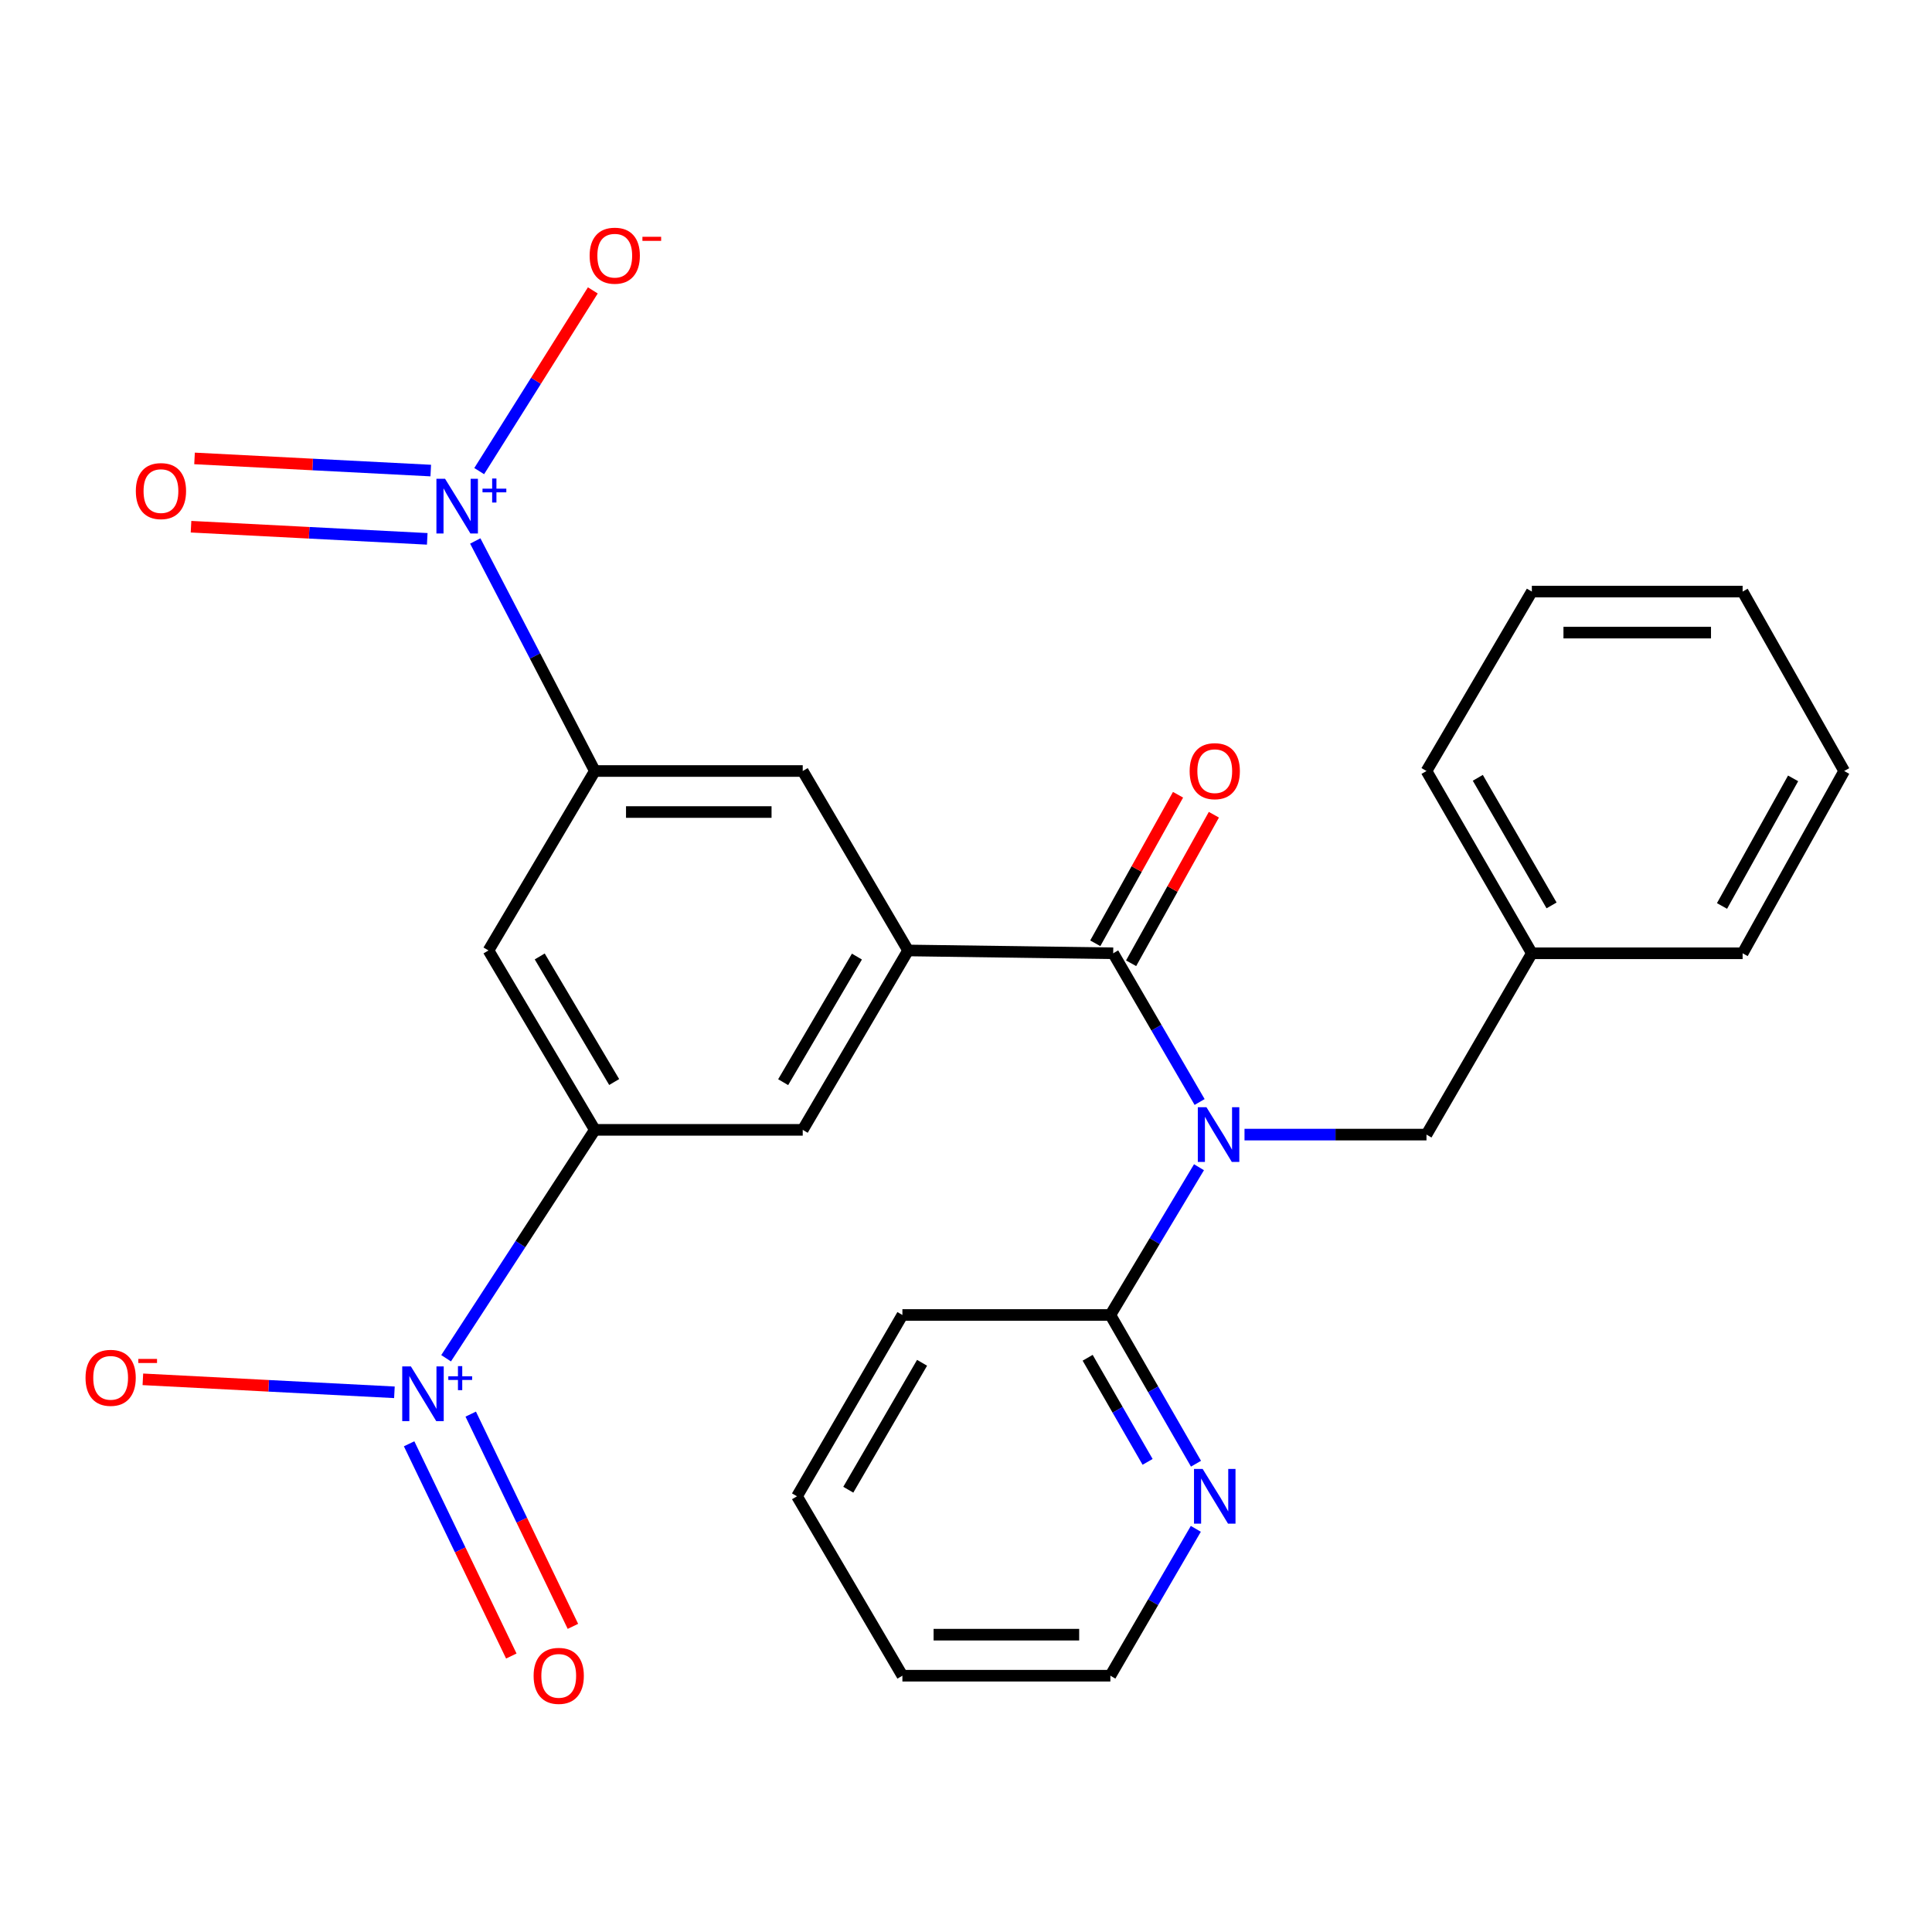 <?xml version='1.0' encoding='iso-8859-1'?>
<svg version='1.1' baseProfile='full'
              xmlns='http://www.w3.org/2000/svg'
                      xmlns:rdkit='http://www.rdkit.org/xml'
                      xmlns:xlink='http://www.w3.org/1999/xlink'
                  xml:space='preserve'
width='1000px' height='1000px' viewBox='0 0 1000 1000'>
<!-- END OF HEADER -->
<rect style='opacity:1.0;fill:#FFFFFF;stroke:none' width='1000' height='1000' x='0' y='0'> </rect>
<path class='bond-0' d='M 620.92,570.393 L 598.553,531.905' style='fill:none;fill-rule:evenodd;stroke:#0000FF;stroke-width:6px;stroke-linecap:butt;stroke-linejoin:miter;stroke-opacity:1' />
<path class='bond-0' d='M 598.553,531.905 L 576.186,493.418' style='fill:none;fill-rule:evenodd;stroke:#000000;stroke-width:6px;stroke-linecap:butt;stroke-linejoin:miter;stroke-opacity:1' />
<path class='bond-7' d='M 620.6,604.149 L 597.662,642.391' style='fill:none;fill-rule:evenodd;stroke:#0000FF;stroke-width:6px;stroke-linecap:butt;stroke-linejoin:miter;stroke-opacity:1' />
<path class='bond-7' d='M 597.662,642.391 L 574.723,680.633' style='fill:none;fill-rule:evenodd;stroke:#000000;stroke-width:6px;stroke-linecap:butt;stroke-linejoin:miter;stroke-opacity:1' />
<path class='bond-12' d='M 644.157,587.267 L 691.25,587.267' style='fill:none;fill-rule:evenodd;stroke:#0000FF;stroke-width:6px;stroke-linecap:butt;stroke-linejoin:miter;stroke-opacity:1' />
<path class='bond-12' d='M 691.25,587.267 L 738.343,587.267' style='fill:none;fill-rule:evenodd;stroke:#000000;stroke-width:6px;stroke-linecap:butt;stroke-linejoin:miter;stroke-opacity:1' />
<path class='bond-3' d='M 576.186,493.418 L 470.032,491.955' style='fill:none;fill-rule:evenodd;stroke:#000000;stroke-width:6px;stroke-linecap:butt;stroke-linejoin:miter;stroke-opacity:1' />
<path class='bond-16' d='M 585.461,498.586 L 606.882,460.143' style='fill:none;fill-rule:evenodd;stroke:#000000;stroke-width:6px;stroke-linecap:butt;stroke-linejoin:miter;stroke-opacity:1' />
<path class='bond-16' d='M 606.882,460.143 L 628.302,421.701' style='fill:none;fill-rule:evenodd;stroke:#FF0000;stroke-width:6px;stroke-linecap:butt;stroke-linejoin:miter;stroke-opacity:1' />
<path class='bond-16' d='M 566.911,488.249 L 588.332,449.807' style='fill:none;fill-rule:evenodd;stroke:#000000;stroke-width:6px;stroke-linecap:butt;stroke-linejoin:miter;stroke-opacity:1' />
<path class='bond-16' d='M 588.332,449.807 L 609.752,411.364' style='fill:none;fill-rule:evenodd;stroke:#FF0000;stroke-width:6px;stroke-linecap:butt;stroke-linejoin:miter;stroke-opacity:1' />
<path class='bond-1' d='M 245.997,280.007 L 276.942,339.54' style='fill:none;fill-rule:evenodd;stroke:#0000FF;stroke-width:6px;stroke-linecap:butt;stroke-linejoin:miter;stroke-opacity:1' />
<path class='bond-1' d='M 276.942,339.54 L 307.886,399.073' style='fill:none;fill-rule:evenodd;stroke:#000000;stroke-width:6px;stroke-linecap:butt;stroke-linejoin:miter;stroke-opacity:1' />
<path class='bond-10' d='M 248.035,243.845 L 277.44,197.08' style='fill:none;fill-rule:evenodd;stroke:#0000FF;stroke-width:6px;stroke-linecap:butt;stroke-linejoin:miter;stroke-opacity:1' />
<path class='bond-10' d='M 277.44,197.08 L 306.845,150.314' style='fill:none;fill-rule:evenodd;stroke:#FF0000;stroke-width:6px;stroke-linecap:butt;stroke-linejoin:miter;stroke-opacity:1' />
<path class='bond-14' d='M 222.959,243.563 L 161.824,240.42' style='fill:none;fill-rule:evenodd;stroke:#0000FF;stroke-width:6px;stroke-linecap:butt;stroke-linejoin:miter;stroke-opacity:1' />
<path class='bond-14' d='M 161.824,240.42 L 100.69,237.278' style='fill:none;fill-rule:evenodd;stroke:#FF0000;stroke-width:6px;stroke-linecap:butt;stroke-linejoin:miter;stroke-opacity:1' />
<path class='bond-14' d='M 221.142,278.909 L 160.008,275.766' style='fill:none;fill-rule:evenodd;stroke:#0000FF;stroke-width:6px;stroke-linecap:butt;stroke-linejoin:miter;stroke-opacity:1' />
<path class='bond-14' d='M 160.008,275.766 L 98.873,272.624' style='fill:none;fill-rule:evenodd;stroke:#FF0000;stroke-width:6px;stroke-linecap:butt;stroke-linejoin:miter;stroke-opacity:1' />
<path class='bond-2' d='M 230.904,703.033 L 269.395,643.923' style='fill:none;fill-rule:evenodd;stroke:#0000FF;stroke-width:6px;stroke-linecap:butt;stroke-linejoin:miter;stroke-opacity:1' />
<path class='bond-2' d='M 269.395,643.923 L 307.886,584.813' style='fill:none;fill-rule:evenodd;stroke:#000000;stroke-width:6px;stroke-linecap:butt;stroke-linejoin:miter;stroke-opacity:1' />
<path class='bond-11' d='M 204.146,720.654 L 139.047,717.295' style='fill:none;fill-rule:evenodd;stroke:#0000FF;stroke-width:6px;stroke-linecap:butt;stroke-linejoin:miter;stroke-opacity:1' />
<path class='bond-11' d='M 139.047,717.295 L 73.948,713.937' style='fill:none;fill-rule:evenodd;stroke:#FF0000;stroke-width:6px;stroke-linecap:butt;stroke-linejoin:miter;stroke-opacity:1' />
<path class='bond-13' d='M 211.757,747.304 L 238.205,802.229' style='fill:none;fill-rule:evenodd;stroke:#0000FF;stroke-width:6px;stroke-linecap:butt;stroke-linejoin:miter;stroke-opacity:1' />
<path class='bond-13' d='M 238.205,802.229 L 264.653,857.155' style='fill:none;fill-rule:evenodd;stroke:#FF0000;stroke-width:6px;stroke-linecap:butt;stroke-linejoin:miter;stroke-opacity:1' />
<path class='bond-13' d='M 243.645,731.949 L 270.093,786.874' style='fill:none;fill-rule:evenodd;stroke:#0000FF;stroke-width:6px;stroke-linecap:butt;stroke-linejoin:miter;stroke-opacity:1' />
<path class='bond-13' d='M 270.093,786.874 L 296.541,841.8' style='fill:none;fill-rule:evenodd;stroke:#FF0000;stroke-width:6px;stroke-linecap:butt;stroke-linejoin:miter;stroke-opacity:1' />
<path class='bond-8' d='M 470.032,491.955 L 415.492,584.813' style='fill:none;fill-rule:evenodd;stroke:#000000;stroke-width:6px;stroke-linecap:butt;stroke-linejoin:miter;stroke-opacity:1' />
<path class='bond-8' d='M 443.54,495.129 L 405.362,560.13' style='fill:none;fill-rule:evenodd;stroke:#000000;stroke-width:6px;stroke-linecap:butt;stroke-linejoin:miter;stroke-opacity:1' />
<path class='bond-9' d='M 470.032,491.955 L 415.492,399.073' style='fill:none;fill-rule:evenodd;stroke:#000000;stroke-width:6px;stroke-linecap:butt;stroke-linejoin:miter;stroke-opacity:1' />
<path class='bond-4' d='M 307.886,399.073 L 415.492,399.073' style='fill:none;fill-rule:evenodd;stroke:#000000;stroke-width:6px;stroke-linecap:butt;stroke-linejoin:miter;stroke-opacity:1' />
<path class='bond-4' d='M 324.027,420.308 L 399.351,420.308' style='fill:none;fill-rule:evenodd;stroke:#000000;stroke-width:6px;stroke-linecap:butt;stroke-linejoin:miter;stroke-opacity:1' />
<path class='bond-6' d='M 307.886,399.073 L 252.839,491.955' style='fill:none;fill-rule:evenodd;stroke:#000000;stroke-width:6px;stroke-linecap:butt;stroke-linejoin:miter;stroke-opacity:1' />
<path class='bond-5' d='M 307.886,584.813 L 415.492,584.813' style='fill:none;fill-rule:evenodd;stroke:#000000;stroke-width:6px;stroke-linecap:butt;stroke-linejoin:miter;stroke-opacity:1' />
<path class='bond-29' d='M 307.886,584.813 L 252.839,491.955' style='fill:none;fill-rule:evenodd;stroke:#000000;stroke-width:6px;stroke-linecap:butt;stroke-linejoin:miter;stroke-opacity:1' />
<path class='bond-29' d='M 317.896,560.056 L 279.363,495.055' style='fill:none;fill-rule:evenodd;stroke:#000000;stroke-width:6px;stroke-linecap:butt;stroke-linejoin:miter;stroke-opacity:1' />
<path class='bond-15' d='M 574.723,680.633 L 596.884,719.124' style='fill:none;fill-rule:evenodd;stroke:#000000;stroke-width:6px;stroke-linecap:butt;stroke-linejoin:miter;stroke-opacity:1' />
<path class='bond-15' d='M 596.884,719.124 L 619.045,757.615' style='fill:none;fill-rule:evenodd;stroke:#0000FF;stroke-width:6px;stroke-linecap:butt;stroke-linejoin:miter;stroke-opacity:1' />
<path class='bond-15' d='M 562.968,702.776 L 578.481,729.72' style='fill:none;fill-rule:evenodd;stroke:#000000;stroke-width:6px;stroke-linecap:butt;stroke-linejoin:miter;stroke-opacity:1' />
<path class='bond-15' d='M 578.481,729.72 L 593.993,756.663' style='fill:none;fill-rule:evenodd;stroke:#0000FF;stroke-width:6px;stroke-linecap:butt;stroke-linejoin:miter;stroke-opacity:1' />
<path class='bond-18' d='M 574.723,680.633 L 467.082,680.633' style='fill:none;fill-rule:evenodd;stroke:#000000;stroke-width:6px;stroke-linecap:butt;stroke-linejoin:miter;stroke-opacity:1' />
<path class='bond-17' d='M 738.343,587.267 L 792.884,493.418' style='fill:none;fill-rule:evenodd;stroke:#000000;stroke-width:6px;stroke-linecap:butt;stroke-linejoin:miter;stroke-opacity:1' />
<path class='bond-19' d='M 618.954,791.328 L 596.838,829.335' style='fill:none;fill-rule:evenodd;stroke:#0000FF;stroke-width:6px;stroke-linecap:butt;stroke-linejoin:miter;stroke-opacity:1' />
<path class='bond-19' d='M 596.838,829.335 L 574.723,867.341' style='fill:none;fill-rule:evenodd;stroke:#000000;stroke-width:6px;stroke-linecap:butt;stroke-linejoin:miter;stroke-opacity:1' />
<path class='bond-20' d='M 792.884,493.418 L 738.343,399.073' style='fill:none;fill-rule:evenodd;stroke:#000000;stroke-width:6px;stroke-linecap:butt;stroke-linejoin:miter;stroke-opacity:1' />
<path class='bond-20' d='M 803.087,468.638 L 764.909,402.596' style='fill:none;fill-rule:evenodd;stroke:#000000;stroke-width:6px;stroke-linecap:butt;stroke-linejoin:miter;stroke-opacity:1' />
<path class='bond-21' d='M 792.884,493.418 L 901.976,493.418' style='fill:none;fill-rule:evenodd;stroke:#000000;stroke-width:6px;stroke-linecap:butt;stroke-linejoin:miter;stroke-opacity:1' />
<path class='bond-22' d='M 467.082,680.633 L 412.53,774.482' style='fill:none;fill-rule:evenodd;stroke:#000000;stroke-width:6px;stroke-linecap:butt;stroke-linejoin:miter;stroke-opacity:1' />
<path class='bond-22' d='M 477.259,705.382 L 439.073,771.077' style='fill:none;fill-rule:evenodd;stroke:#000000;stroke-width:6px;stroke-linecap:butt;stroke-linejoin:miter;stroke-opacity:1' />
<path class='bond-27' d='M 574.723,867.341 L 467.082,867.341' style='fill:none;fill-rule:evenodd;stroke:#000000;stroke-width:6px;stroke-linecap:butt;stroke-linejoin:miter;stroke-opacity:1' />
<path class='bond-27' d='M 558.577,846.105 L 483.228,846.105' style='fill:none;fill-rule:evenodd;stroke:#000000;stroke-width:6px;stroke-linecap:butt;stroke-linejoin:miter;stroke-opacity:1' />
<path class='bond-24' d='M 738.343,399.073 L 792.884,306.202' style='fill:none;fill-rule:evenodd;stroke:#000000;stroke-width:6px;stroke-linecap:butt;stroke-linejoin:miter;stroke-opacity:1' />
<path class='bond-25' d='M 901.976,493.418 L 954.545,399.073' style='fill:none;fill-rule:evenodd;stroke:#000000;stroke-width:6px;stroke-linecap:butt;stroke-linejoin:miter;stroke-opacity:1' />
<path class='bond-25' d='M 891.311,468.929 L 928.11,402.888' style='fill:none;fill-rule:evenodd;stroke:#000000;stroke-width:6px;stroke-linecap:butt;stroke-linejoin:miter;stroke-opacity:1' />
<path class='bond-23' d='M 412.53,774.482 L 467.082,867.341' style='fill:none;fill-rule:evenodd;stroke:#000000;stroke-width:6px;stroke-linecap:butt;stroke-linejoin:miter;stroke-opacity:1' />
<path class='bond-28' d='M 792.884,306.202 L 901.976,306.202' style='fill:none;fill-rule:evenodd;stroke:#000000;stroke-width:6px;stroke-linecap:butt;stroke-linejoin:miter;stroke-opacity:1' />
<path class='bond-28' d='M 809.247,327.438 L 885.612,327.438' style='fill:none;fill-rule:evenodd;stroke:#000000;stroke-width:6px;stroke-linecap:butt;stroke-linejoin:miter;stroke-opacity:1' />
<path class='bond-26' d='M 954.545,399.073 L 901.976,306.202' style='fill:none;fill-rule:evenodd;stroke:#000000;stroke-width:6px;stroke-linecap:butt;stroke-linejoin:miter;stroke-opacity:1' />
<path  class='atom-0' d='M 624.466 573.107
L 633.746 588.107
Q 634.666 589.587, 636.146 592.267
Q 637.626 594.947, 637.706 595.107
L 637.706 573.107
L 641.466 573.107
L 641.466 601.427
L 637.586 601.427
L 627.626 585.027
Q 626.466 583.107, 625.226 580.907
Q 624.026 578.707, 623.666 578.027
L 623.666 601.427
L 619.986 601.427
L 619.986 573.107
L 624.466 573.107
' fill='#0000FF'/>
<path  class='atom-2' d='M 230.369 247.825
L 239.649 262.825
Q 240.569 264.305, 242.049 266.985
Q 243.529 269.665, 243.609 269.825
L 243.609 247.825
L 247.369 247.825
L 247.369 276.145
L 243.489 276.145
L 233.529 259.745
Q 232.369 257.825, 231.129 255.625
Q 229.929 253.425, 229.569 252.745
L 229.569 276.145
L 225.889 276.145
L 225.889 247.825
L 230.369 247.825
' fill='#0000FF'/>
<path  class='atom-2' d='M 249.745 252.93
L 254.735 252.93
L 254.735 247.676
L 256.952 247.676
L 256.952 252.93
L 262.074 252.93
L 262.074 254.831
L 256.952 254.831
L 256.952 260.111
L 254.735 260.111
L 254.735 254.831
L 249.745 254.831
L 249.745 252.93
' fill='#0000FF'/>
<path  class='atom-3' d='M 212.673 707.257
L 221.953 722.257
Q 222.873 723.737, 224.353 726.417
Q 225.833 729.097, 225.913 729.257
L 225.913 707.257
L 229.673 707.257
L 229.673 735.577
L 225.793 735.577
L 215.833 719.177
Q 214.673 717.257, 213.433 715.057
Q 212.233 712.857, 211.873 712.177
L 211.873 735.577
L 208.193 735.577
L 208.193 707.257
L 212.673 707.257
' fill='#0000FF'/>
<path  class='atom-3' d='M 232.049 712.362
L 237.038 712.362
L 237.038 707.108
L 239.256 707.108
L 239.256 712.362
L 244.377 712.362
L 244.377 714.263
L 239.256 714.263
L 239.256 719.543
L 237.038 719.543
L 237.038 714.263
L 232.049 714.263
L 232.049 712.362
' fill='#0000FF'/>
<path  class='atom-11' d='M 305.197 132.339
Q 305.197 125.539, 308.557 121.739
Q 311.917 117.939, 318.197 117.939
Q 324.477 117.939, 327.837 121.739
Q 331.197 125.539, 331.197 132.339
Q 331.197 139.219, 327.797 143.139
Q 324.397 147.019, 318.197 147.019
Q 311.957 147.019, 308.557 143.139
Q 305.197 139.259, 305.197 132.339
M 318.197 143.819
Q 322.517 143.819, 324.837 140.939
Q 327.197 138.019, 327.197 132.339
Q 327.197 126.779, 324.837 123.979
Q 322.517 121.139, 318.197 121.139
Q 313.877 121.139, 311.517 123.939
Q 309.197 126.739, 309.197 132.339
Q 309.197 138.059, 311.517 140.939
Q 313.877 143.819, 318.197 143.819
' fill='#FF0000'/>
<path  class='atom-11' d='M 332.517 122.561
L 342.206 122.561
L 342.206 124.673
L 332.517 124.673
L 332.517 122.561
' fill='#FF0000'/>
<path  class='atom-12' d='M 44.271 713.156
Q 44.271 706.356, 47.631 702.556
Q 50.991 698.756, 57.271 698.756
Q 63.551 698.756, 66.911 702.556
Q 70.271 706.356, 70.271 713.156
Q 70.271 720.036, 66.871 723.956
Q 63.471 727.836, 57.271 727.836
Q 51.031 727.836, 47.631 723.956
Q 44.271 720.076, 44.271 713.156
M 57.271 724.636
Q 61.591 724.636, 63.911 721.756
Q 66.271 718.836, 66.271 713.156
Q 66.271 707.596, 63.911 704.796
Q 61.591 701.956, 57.271 701.956
Q 52.951 701.956, 50.591 704.756
Q 48.271 707.556, 48.271 713.156
Q 48.271 718.876, 50.591 721.756
Q 52.951 724.636, 57.271 724.636
' fill='#FF0000'/>
<path  class='atom-12' d='M 71.591 703.379
L 81.28 703.379
L 81.28 705.491
L 71.591 705.491
L 71.591 703.379
' fill='#FF0000'/>
<path  class='atom-14' d='M 276.199 867.421
Q 276.199 860.621, 279.559 856.821
Q 282.919 853.021, 289.199 853.021
Q 295.479 853.021, 298.839 856.821
Q 302.199 860.621, 302.199 867.421
Q 302.199 874.301, 298.799 878.221
Q 295.399 882.101, 289.199 882.101
Q 282.959 882.101, 279.559 878.221
Q 276.199 874.341, 276.199 867.421
M 289.199 878.901
Q 293.519 878.901, 295.839 876.021
Q 298.199 873.101, 298.199 867.421
Q 298.199 861.861, 295.839 859.061
Q 293.519 856.221, 289.199 856.221
Q 284.879 856.221, 282.519 859.021
Q 280.199 861.821, 280.199 867.421
Q 280.199 873.141, 282.519 876.021
Q 284.879 878.901, 289.199 878.901
' fill='#FF0000'/>
<path  class='atom-15' d='M 70.308 254.184
Q 70.308 247.384, 73.668 243.584
Q 77.028 239.784, 83.308 239.784
Q 89.588 239.784, 92.948 243.584
Q 96.308 247.384, 96.308 254.184
Q 96.308 261.064, 92.908 264.984
Q 89.508 268.864, 83.308 268.864
Q 77.068 268.864, 73.668 264.984
Q 70.308 261.104, 70.308 254.184
M 83.308 265.664
Q 87.628 265.664, 89.948 262.784
Q 92.308 259.864, 92.308 254.184
Q 92.308 248.624, 89.948 245.824
Q 87.628 242.984, 83.308 242.984
Q 78.988 242.984, 76.628 245.784
Q 74.308 248.584, 74.308 254.184
Q 74.308 259.904, 76.628 262.784
Q 78.988 265.664, 83.308 265.664
' fill='#FF0000'/>
<path  class='atom-16' d='M 622.496 760.322
L 631.776 775.322
Q 632.696 776.802, 634.176 779.482
Q 635.656 782.162, 635.736 782.322
L 635.736 760.322
L 639.496 760.322
L 639.496 788.642
L 635.616 788.642
L 625.656 772.242
Q 624.496 770.322, 623.256 768.122
Q 622.056 765.922, 621.696 765.242
L 621.696 788.642
L 618.016 788.642
L 618.016 760.322
L 622.496 760.322
' fill='#0000FF'/>
<path  class='atom-17' d='M 615.756 399.153
Q 615.756 392.353, 619.116 388.553
Q 622.476 384.753, 628.756 384.753
Q 635.036 384.753, 638.396 388.553
Q 641.756 392.353, 641.756 399.153
Q 641.756 406.033, 638.356 409.953
Q 634.956 413.833, 628.756 413.833
Q 622.516 413.833, 619.116 409.953
Q 615.756 406.073, 615.756 399.153
M 628.756 410.633
Q 633.076 410.633, 635.396 407.753
Q 637.756 404.833, 637.756 399.153
Q 637.756 393.593, 635.396 390.793
Q 633.076 387.953, 628.756 387.953
Q 624.436 387.953, 622.076 390.753
Q 619.756 393.553, 619.756 399.153
Q 619.756 404.873, 622.076 407.753
Q 624.436 410.633, 628.756 410.633
' fill='#FF0000'/>
</svg>
